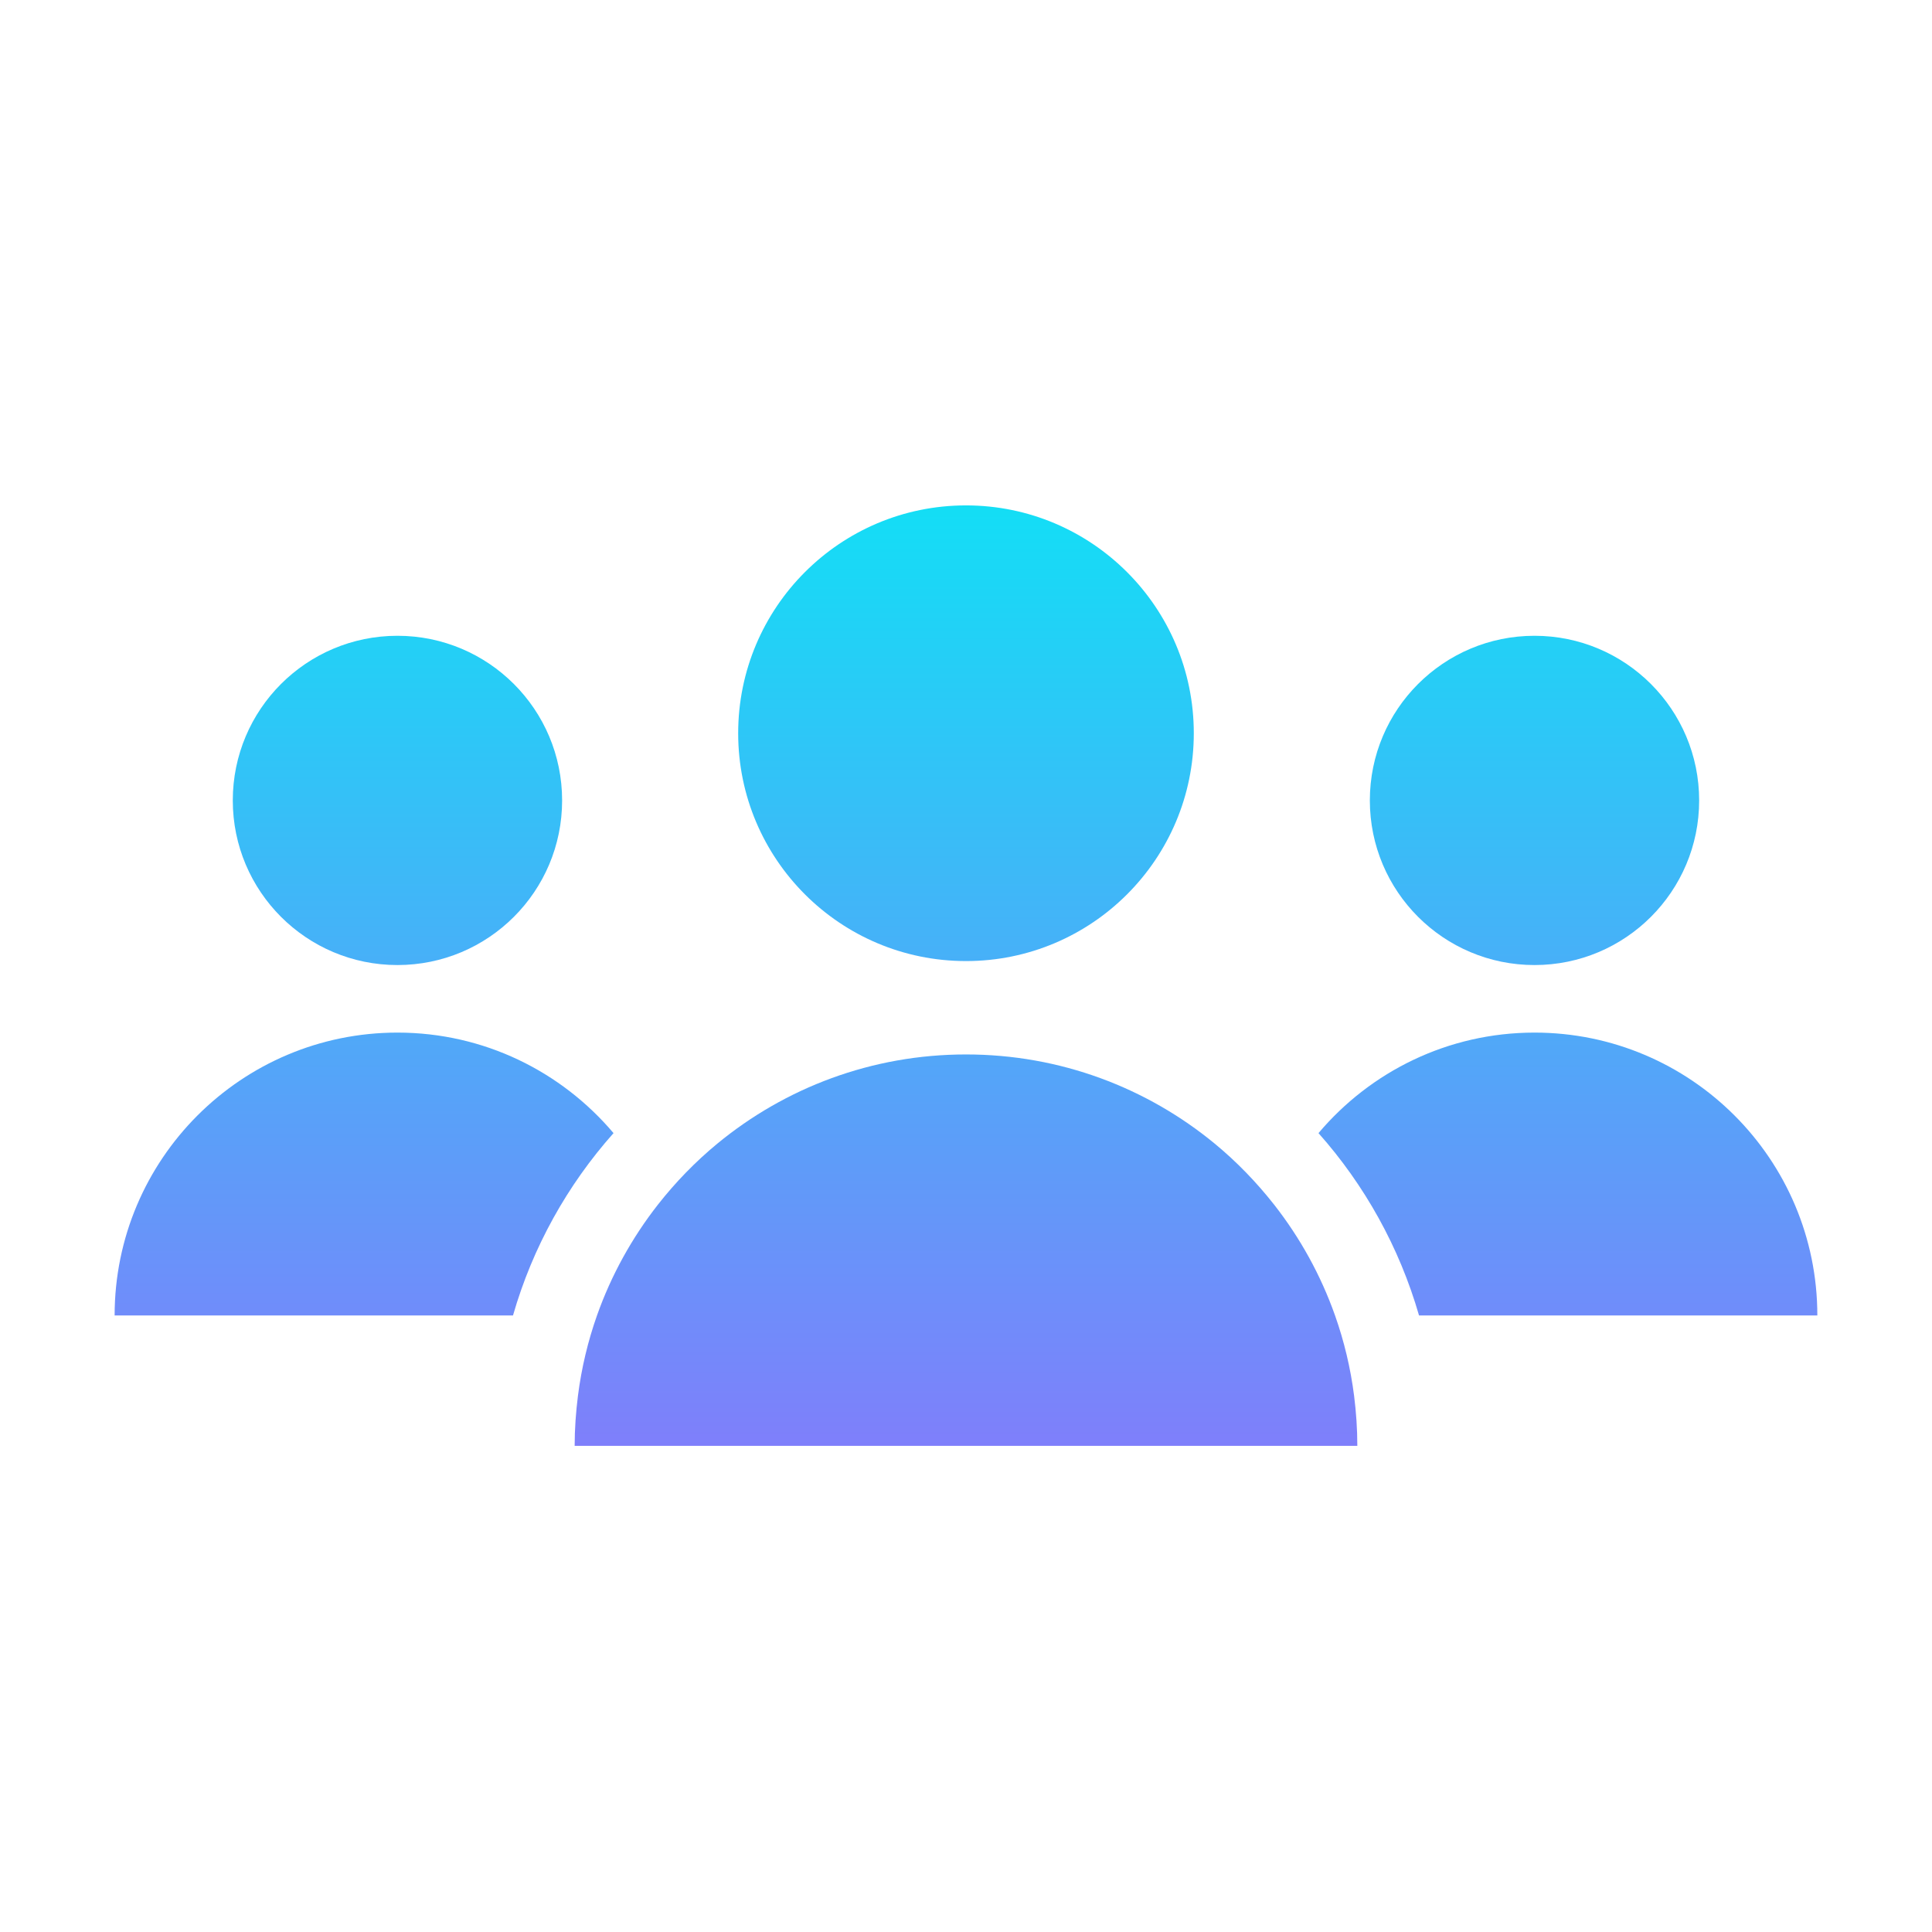 <svg width="100" height="100" viewBox="0 0 100 100" fill="none" xmlns="http://www.w3.org/2000/svg">
<path d="M38.208 37.952C38.208 31.44 43.487 26.159 50 26.159C56.511 26.159 61.791 31.441 61.791 37.952C61.791 44.466 56.51 49.745 50 49.745C43.486 49.744 38.208 44.465 38.208 37.952Z" fill="url(#paint0_linear_1321_425)"/>
<path d="M70.255 74.837H29.744C29.744 73.96 29.808 73.098 29.914 72.247C30.097 70.809 30.431 69.416 30.9 68.088C31.639 65.999 32.71 64.07 34.05 62.356C34.96 61.196 35.991 60.132 37.13 59.193C40.631 56.31 45.112 54.578 50.001 54.578C54.889 54.578 59.369 56.309 62.872 59.193C64.008 60.129 65.039 61.196 65.951 62.356C67.292 64.068 68.363 66.001 69.101 68.088C69.571 69.416 69.905 70.81 70.088 72.247C70.195 73.099 70.255 73.96 70.255 74.837Z" fill="url(#paint1_linear_1321_425)"/>
<path d="M73.449 68.089C72.428 64.548 70.63 61.335 68.245 58.65C70.928 55.472 74.939 53.447 79.426 53.447C87.512 53.447 94.065 60.005 94.065 68.089H73.449Z" fill="url(#paint2_linear_1321_425)"/>
<path d="M70.903 41.431C70.903 36.721 74.719 32.908 79.426 32.908C84.133 32.908 87.948 36.724 87.948 41.431C87.948 46.138 84.132 49.951 79.426 49.951C74.719 49.951 70.903 46.138 70.903 41.431Z" fill="url(#paint3_linear_1321_425)"/>
<path d="M5.933 68.089C5.933 60.005 12.489 53.447 20.572 53.447C25.06 53.447 29.069 55.472 31.756 58.65C29.368 61.336 27.57 64.548 26.552 68.089H5.933Z" fill="url(#paint4_linear_1321_425)"/>
<path d="M12.049 41.431C12.049 36.721 15.865 32.908 20.571 32.908C25.28 32.908 29.095 36.724 29.095 41.431C29.095 46.138 25.279 49.951 20.571 49.951C15.865 49.951 12.049 46.138 12.049 41.431Z" fill="url(#paint5_linear_1321_425)"/>
<defs>
<linearGradient id="paint0_linear_1321_425" x1="50" y1="22" x2="50" y2="79" gradientUnits="userSpaceOnUse">
<stop stop-color="#0AE6F5"/>
<stop offset="1" stop-color="#8877FB"/>
</linearGradient>
<linearGradient id="paint1_linear_1321_425" x1="50" y1="22" x2="50" y2="79" gradientUnits="userSpaceOnUse">
<stop stop-color="#0AE6F5"/>
<stop offset="1" stop-color="#8877FB"/>
</linearGradient>
<linearGradient id="paint2_linear_1321_425" x1="50" y1="22" x2="50" y2="79" gradientUnits="userSpaceOnUse">
<stop stop-color="#0AE6F5"/>
<stop offset="1" stop-color="#8877FB"/>
</linearGradient>
<linearGradient id="paint3_linear_1321_425" x1="50" y1="22" x2="50" y2="79" gradientUnits="userSpaceOnUse">
<stop stop-color="#0AE6F5"/>
<stop offset="1" stop-color="#8877FB"/>
</linearGradient>
<linearGradient id="paint4_linear_1321_425" x1="50" y1="22" x2="50" y2="79" gradientUnits="userSpaceOnUse">
<stop stop-color="#0AE6F5"/>
<stop offset="1" stop-color="#8877FB"/>
</linearGradient>
<linearGradient id="paint5_linear_1321_425" x1="50" y1="22" x2="50" y2="79" gradientUnits="userSpaceOnUse">
<stop stop-color="#0AE6F5"/>
<stop offset="1" stop-color="#8877FB"/>
</linearGradient>
</defs>
</svg>
